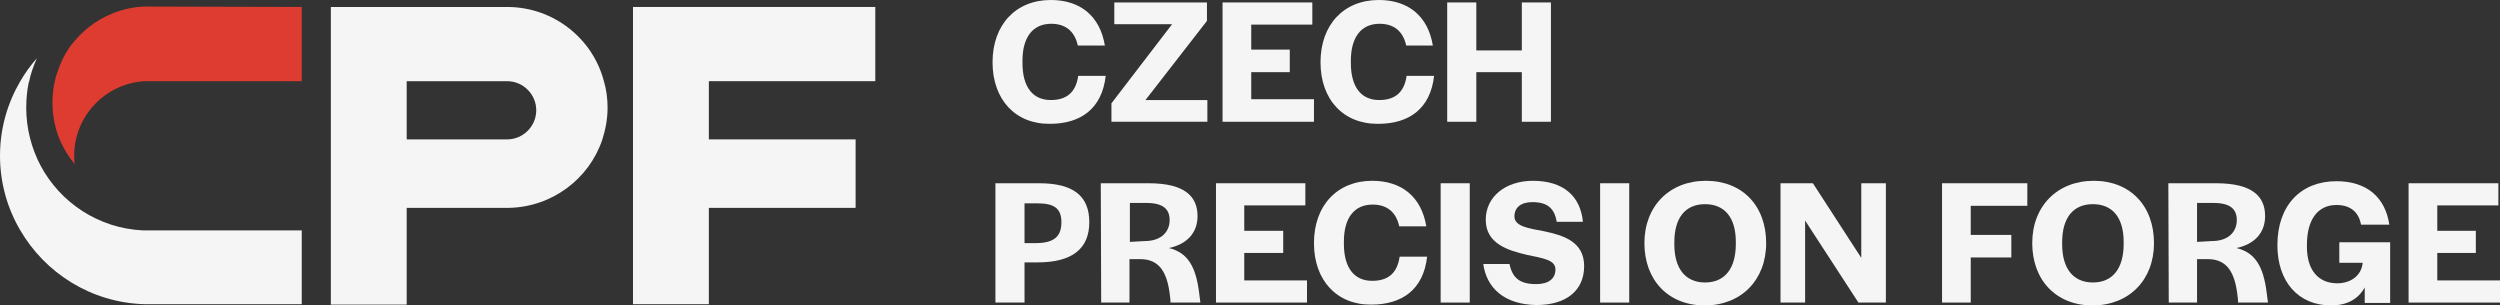 <svg width="221" height="27" viewBox="0 0 221 27" fill="none" xmlns="http://www.w3.org/2000/svg">
<rect x="0" y="0" width="221" height="27" fill="#333333" stroke="none"/>
<g clip-path="url(#clip0_12_8)">
<path d="M87.741 5.509C87.741 2.175 89.807 0 92.887 0C95.497 0 97.236 1.413 97.671 4.023H95.279C94.989 2.718 94.156 2.102 92.924 2.102C91.293 2.102 90.387 3.298 90.387 5.364V5.581C90.387 7.683 91.293 8.843 92.887 8.843C94.228 8.843 95.098 8.227 95.315 6.705H97.744C97.417 9.64 95.497 10.945 92.815 10.945C89.77 10.981 87.741 8.807 87.741 5.509Z" fill="#F5F5F5"/>
<path d="M98.251 9.133L103.615 2.138H98.505V0.217H106.695V1.848L101.259 8.843H106.732V10.764H98.251V9.133Z" fill="#F5F5F5"/>
<path d="M108.073 0.217H116.009V2.175H110.609V4.385H114.016V6.379H110.609V8.77H116.154V10.764H108.073V0.217Z" fill="#F5F5F5"/>
<path d="M116.734 5.509C116.734 2.175 118.8 0 121.881 0C124.49 0 126.23 1.413 126.664 4.023H124.309C124.019 2.718 123.185 2.102 121.953 2.102C120.322 2.102 119.416 3.298 119.416 5.364V5.581C119.416 7.683 120.322 8.843 121.917 8.843C123.258 8.843 124.128 8.227 124.345 6.705H126.773C126.447 9.64 124.526 10.945 121.844 10.945C118.764 10.981 116.734 8.807 116.734 5.509Z" fill="#F5F5F5"/>
<path d="M127.933 0.217H130.506V4.458H134.529V0.217H137.102V10.764H134.529V6.379H130.506V10.764H127.933V0.217Z" fill="#F5F5F5"/>
<path d="M91.691 21.491C93.25 21.455 93.829 20.839 93.829 19.643C93.829 18.447 93.213 17.976 91.728 17.976H90.568V21.491H91.691ZM87.995 16.2H91.873C94.88 16.2 96.294 17.323 96.294 19.643C96.294 21.962 94.808 23.195 91.728 23.195H90.568V26.746H87.995V16.2Z" fill="#F5F5F5"/>
<path d="M101.187 21.31C102.745 21.31 103.397 20.404 103.397 19.462C103.397 18.483 102.817 17.94 101.332 17.94H99.882V21.383L101.187 21.31ZM97.309 16.2H101.549C104.774 16.2 105.862 17.396 105.862 19.099C105.862 20.622 104.883 21.6 103.325 21.926C104.992 22.325 105.717 23.557 106.007 25.913C106.043 26.094 106.079 26.601 106.115 26.746H103.47C103.47 26.746 103.47 26.384 103.434 26.239C103.216 24.173 102.564 22.905 100.788 22.905H99.846V26.746H97.345L97.309 16.2Z" fill="#F5F5F5"/>
<path d="M107.493 16.2H115.393V18.157H109.993V20.404H113.436V22.361H109.993V24.789H115.538V26.746H107.493V16.2Z" fill="#F5F5F5"/>
<path d="M116.154 21.491C116.154 18.157 118.22 15.983 121.301 15.983C123.91 15.983 125.65 17.396 126.085 20.005H123.693C123.403 18.701 122.569 18.085 121.337 18.085C119.706 18.085 118.8 19.28 118.8 21.346V21.564C118.8 23.666 119.706 24.826 121.301 24.826C122.642 24.826 123.511 24.209 123.729 22.687H126.157C125.831 25.623 123.91 26.927 121.228 26.927C118.184 26.964 116.154 24.789 116.154 21.491Z" fill="#F5F5F5"/>
<path d="M129.926 16.2H127.353V26.746H129.926V16.2Z" fill="#F5F5F5"/>
<path d="M131.122 23.34H133.442C133.695 24.572 134.348 25.115 135.797 25.115C136.885 25.115 137.501 24.644 137.501 23.811C137.501 22.977 136.413 22.832 135.036 22.542C133.333 22.144 131.34 21.564 131.34 19.425C131.34 17.396 133.079 15.983 135.507 15.983C138.189 15.983 139.711 17.323 139.929 19.607H137.609C137.428 18.447 136.812 17.867 135.471 17.867C134.456 17.867 133.876 18.338 133.876 19.136C133.876 20.005 135.109 20.187 136.486 20.44C138.189 20.803 140.038 21.346 140.038 23.521C140.038 25.695 138.443 26.964 135.834 26.964C132.97 26.927 131.412 25.442 131.122 23.34Z" fill="#F5F5F5"/>
<path d="M144.024 16.2H141.451V26.746H144.024V16.2Z" fill="#F5F5F5"/>
<path d="M153.447 21.564V21.383C153.447 19.244 152.468 18.048 150.729 18.048C148.989 18.048 148.011 19.244 148.011 21.419V21.6C148.011 23.738 148.989 24.971 150.729 24.971C152.468 24.971 153.447 23.738 153.447 21.564ZM145.365 21.491C145.365 18.23 147.576 15.983 150.801 15.983C154.027 15.983 156.129 18.193 156.129 21.491C156.129 24.753 153.918 27 150.693 27C147.467 27 145.365 24.753 145.365 21.491Z" fill="#F5F5F5"/>
<path d="M157.397 16.2H160.26L164.537 22.796V16.2H166.711V26.746H164.283L159.572 19.498V26.746H157.397V16.2Z" fill="#F5F5F5"/>
<path d="M171.677 16.2H179.215V18.193H174.213V20.766H177.801V22.76H174.213V26.746H171.677V16.2Z" fill="#F5F5F5"/>
<path d="M187.732 21.564V21.383C187.732 19.244 186.753 18.048 185.013 18.048C183.274 18.048 182.295 19.244 182.295 21.419V21.6C182.295 23.738 183.274 24.971 185.013 24.971C186.753 24.971 187.732 23.738 187.732 21.564ZM179.65 21.491C179.65 18.23 181.86 15.983 185.086 15.983C188.311 15.983 190.413 18.193 190.413 21.491C190.413 24.753 188.203 27 184.977 27C181.752 27 179.65 24.753 179.65 21.491Z" fill="#F5F5F5"/>
<path d="M195.523 21.31C197.082 21.31 197.734 20.404 197.734 19.462C197.734 18.483 197.154 17.94 195.668 17.94H194.219V21.383L195.523 21.31ZM191.682 16.2H195.922C199.148 16.2 200.235 17.396 200.235 19.099C200.235 20.622 199.256 21.6 197.698 21.926C199.365 22.325 200.09 23.557 200.38 25.913C200.416 26.094 200.452 26.601 200.489 26.746H197.843C197.843 26.746 197.843 26.384 197.807 26.239C197.589 24.173 196.937 22.905 195.161 22.905H194.219V26.746H191.718L191.682 16.2Z" fill="#F5F5F5"/>
<path d="M201.322 21.672C201.322 18.157 203.388 16.019 206.541 16.019C209.223 16.019 210.854 17.432 211.216 19.86H208.715C208.498 18.701 207.737 18.121 206.541 18.121C204.91 18.121 203.932 19.389 203.932 21.636V21.817C203.932 23.883 204.946 25.043 206.613 25.043C207.773 25.043 208.752 24.391 208.86 23.231H206.795V21.419H211.289V26.782H209.042V25.405C208.498 26.42 207.483 27 206.07 27C203.17 27 201.322 24.898 201.322 21.672Z" fill="#F5F5F5"/>
<path d="M212.919 16.2H220.856V18.157H215.456V20.404H218.863V22.361H215.456V24.789H221.001V26.746H212.919V16.2Z" fill="#F5F5F5"/>
<path d="M26.674 0.616V7.176H13.156C13.011 7.176 12.902 7.176 12.757 7.176C9.314 7.393 6.56 10.256 6.56 13.736C6.56 13.989 6.56 14.243 6.596 14.497C5.871 13.627 5.291 12.576 4.965 11.452C4.748 10.691 4.639 9.894 4.639 9.06C4.639 8.408 4.711 7.756 4.856 7.14C4.893 7.031 4.893 6.922 4.929 6.813C4.965 6.705 5.001 6.596 5.038 6.487C5.11 6.27 5.183 6.052 5.255 5.871C5.328 5.69 5.436 5.472 5.509 5.291C5.69 4.893 5.907 4.53 6.161 4.168C6.27 3.987 6.415 3.842 6.56 3.66C7.574 2.428 8.952 1.486 10.51 0.979C10.582 0.942 10.655 0.942 10.764 0.906C11.017 0.834 11.235 0.761 11.489 0.725C11.706 0.689 11.887 0.652 12.105 0.616H12.141H12.177C12.213 0.616 12.213 0.616 12.25 0.616C12.395 0.616 12.54 0.58 12.685 0.58H12.721C12.793 0.58 12.829 0.58 12.902 0.58C12.938 0.58 13.011 0.58 13.047 0.58C13.083 0.58 13.12 0.58 13.156 0.58L26.674 0.616Z" fill="#DE3C31"/>
<path d="M26.674 20.331V26.891H13.156C13.011 26.891 12.902 26.891 12.757 26.891C8.046 26.746 3.987 24.137 1.776 20.331C0.652 18.411 0 16.164 0 13.772C0 11.38 0.652 9.133 1.776 7.212C2.211 6.451 2.718 5.762 3.262 5.146C2.972 5.799 2.718 6.487 2.573 7.212C2.573 7.248 2.573 7.285 2.537 7.285C2.392 8.009 2.319 8.734 2.319 9.532C2.319 11.38 2.791 13.12 3.588 14.642C5.328 17.903 8.698 20.187 12.648 20.368C12.685 20.368 12.721 20.368 12.757 20.368C12.757 20.368 12.757 20.368 12.793 20.368C12.902 20.368 13.047 20.368 13.156 20.368H26.674V20.331Z" fill="#F5F5F5"/>
<path d="M77.376 0.616V7.176H62.662V12.322H75.636V18.375H62.662V26.891H55.957V0.616H77.376Z" fill="#F5F5F5"/>
<path d="M44.831 12.322H35.952V7.176H44.831C46.244 7.176 47.404 8.336 47.404 9.749C47.404 11.162 46.244 12.322 44.831 12.322ZM53.384 7.176C52.405 3.407 48.926 0.616 44.831 0.616H29.247V26.927H35.952V18.375H44.976C48.817 18.302 52.079 15.801 53.239 12.358C53.529 11.452 53.71 10.51 53.71 9.532C53.71 8.698 53.601 7.901 53.384 7.176Z" fill="#F5F5F5"/>
</g>
<defs>
<clipPath id="clip0_12_8">
<rect width="221.001" height="27" fill="white"/>
</clipPath>
</defs>
</svg>
